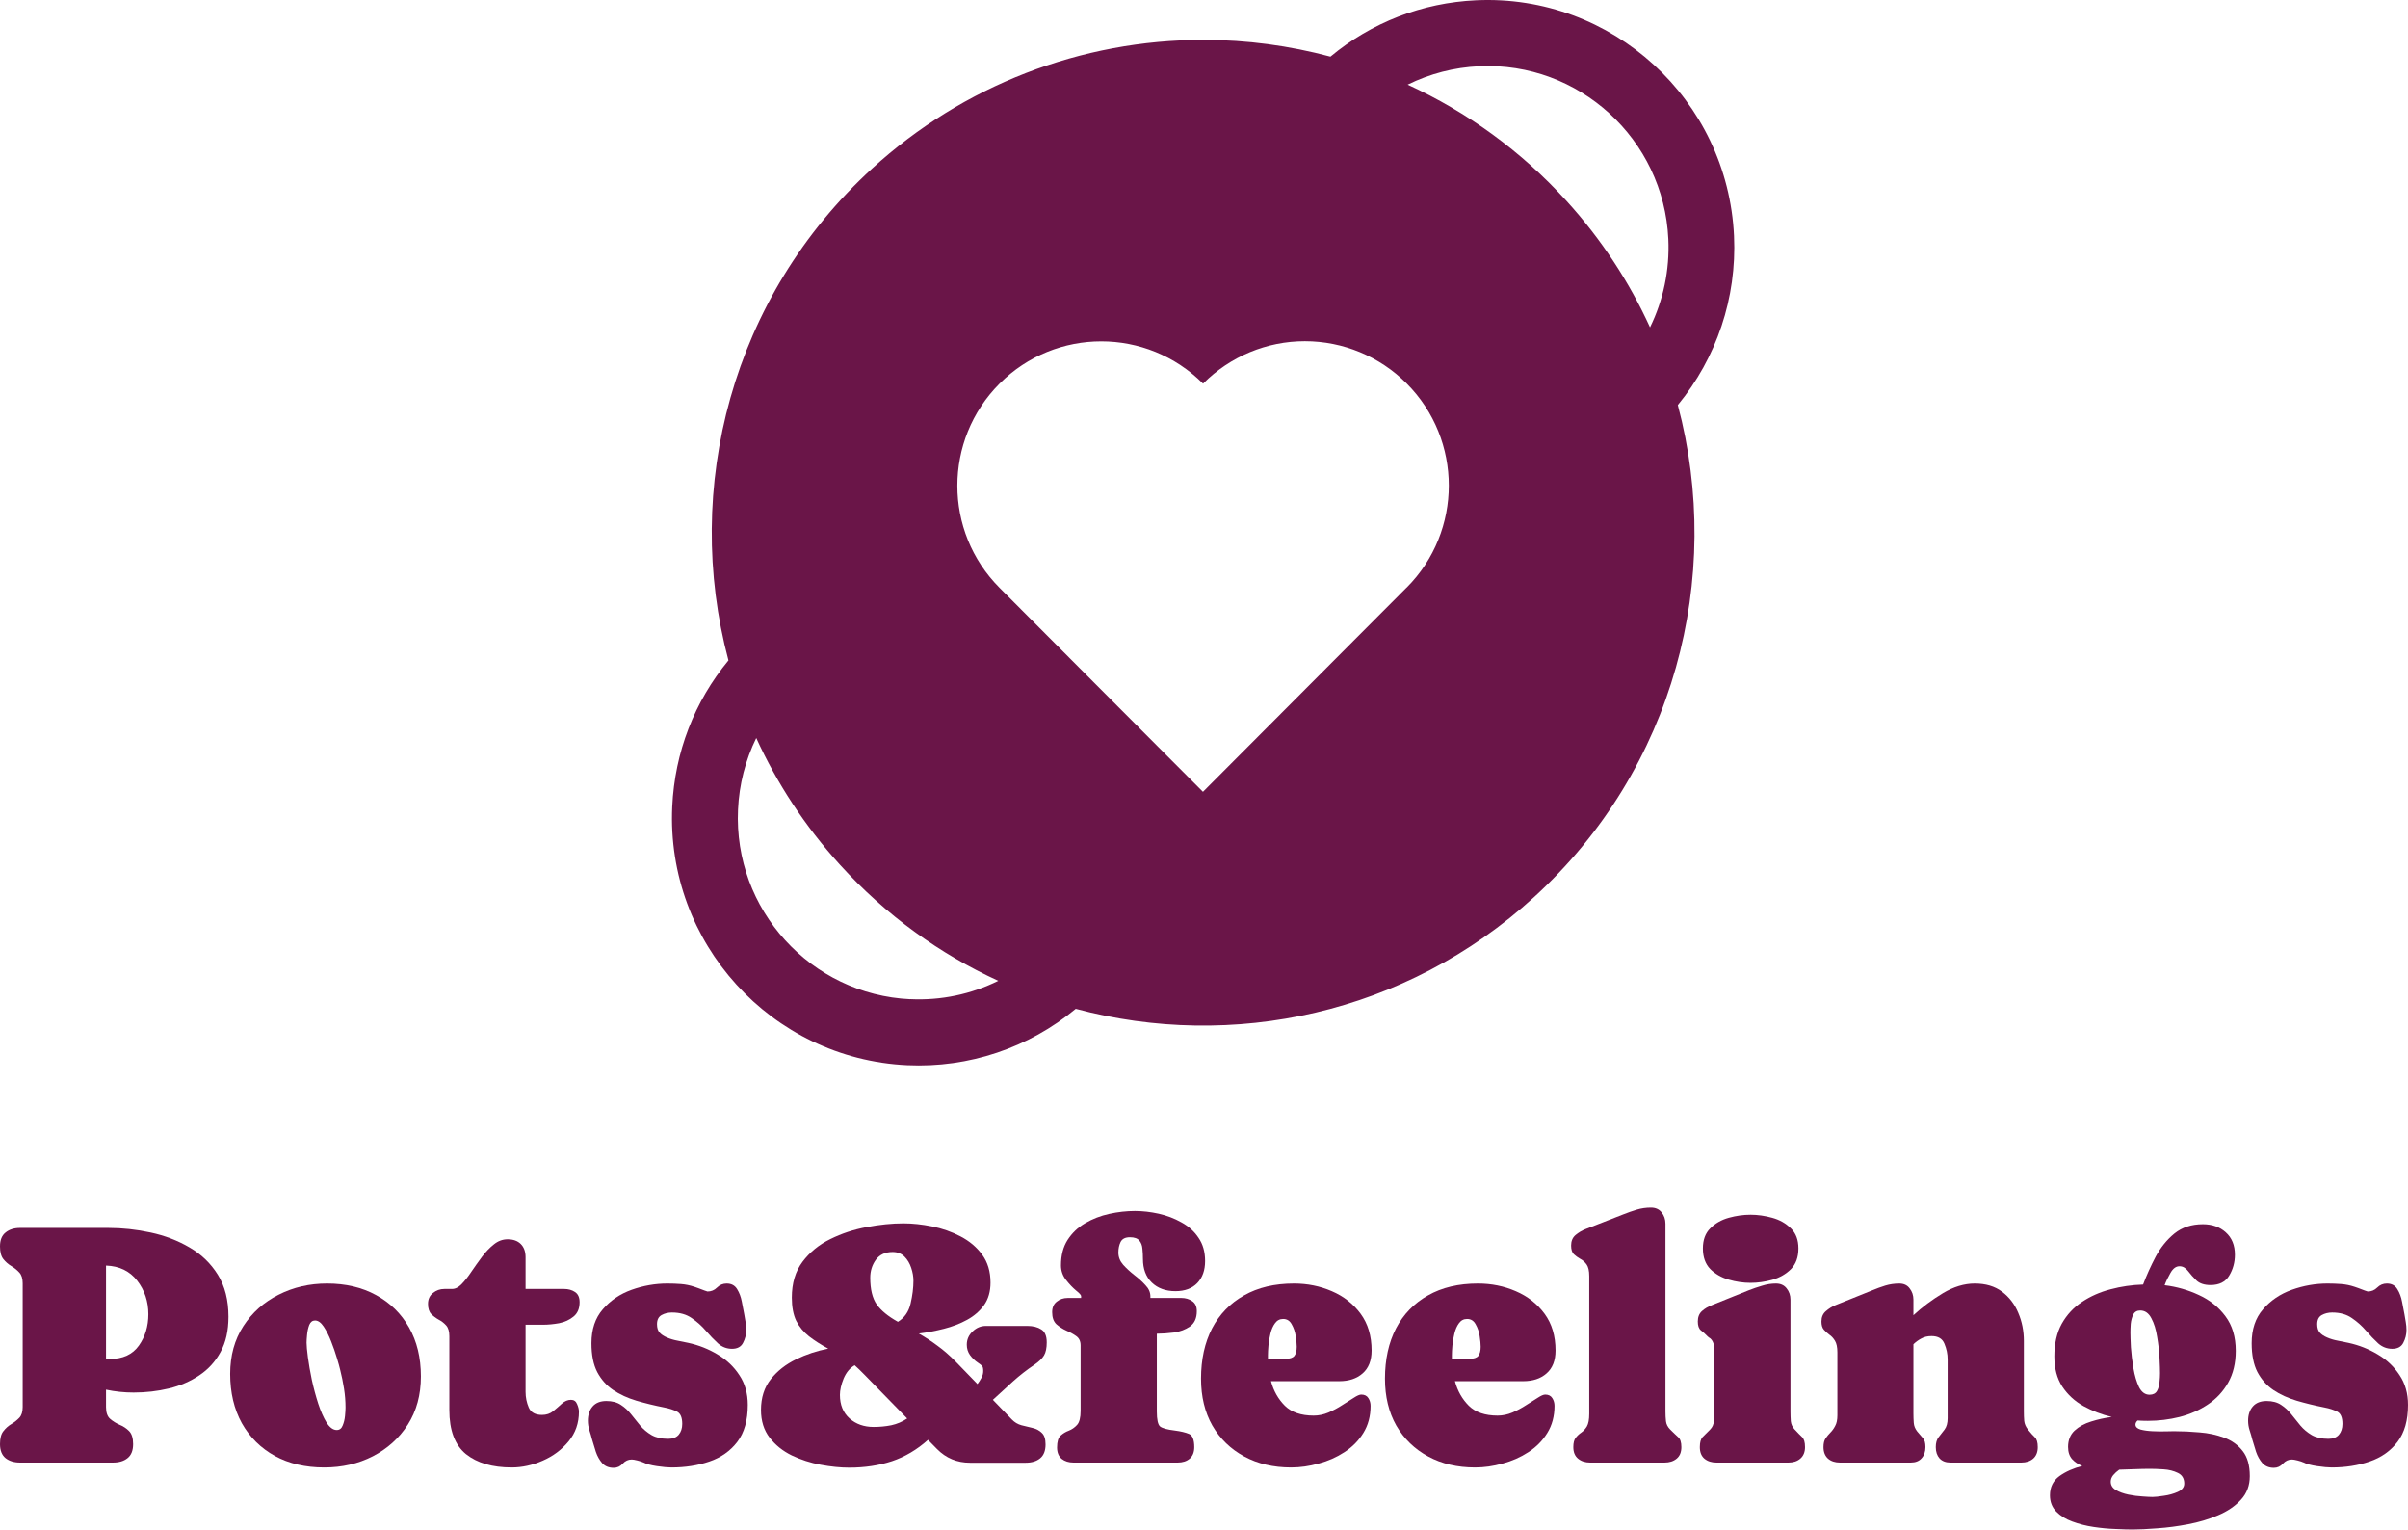 <svg xmlns="http://www.w3.org/2000/svg" width="1200" height="762" viewBox="0 0 1200 762" fill="none"><path d="M864.136 117.574C861.004 49.675 803.344 -3.007 735.626 0.133C708.67 1.372 683.392 11.236 663.01 28.222C642.584 22.737 621.364 19.862 599.836 19.862C538.734 19.817 479.795 42.642 434.664 83.912C364.607 147.874 340.123 243.198 363.019 329.011C346.079 349.491 336.241 374.793 335.005 401.82C331.873 469.719 384.416 527.532 452.134 530.673C482.883 532.088 512.706 522.003 536.087 502.584C613.953 523.462 700.509 505.371 764.522 446.894C834.534 382.932 859.019 287.608 836.122 201.795C855.445 178.307 865.548 148.405 864.136 117.618V117.574ZM453.678 497.807C404.047 495.507 365.49 453.131 367.784 403.324C368.357 390.717 371.49 378.686 376.872 367.671C387.151 390.186 401.048 411.507 418.562 430.793C441.458 456.006 468.413 475.292 497.486 488.651C484.03 495.286 468.987 498.515 453.634 497.763L453.678 497.807ZM700.994 292.695C700.994 292.695 700.95 292.739 700.906 292.784L599.483 394.477L498.147 292.872C498.147 292.872 498.147 292.872 498.103 292.828C470.089 264.74 470.089 219.223 498.103 191.135C526.117 163.046 571.513 163.046 599.527 191.135C599.527 191.135 599.571 191.09 599.615 191.046C613.07 177.555 631.29 169.991 650.261 169.991C669.275 169.991 687.539 177.555 700.994 191.046C729.008 219.135 729.008 264.651 700.994 292.739V292.695ZM701.524 42.156C712.509 36.759 724.552 33.574 737.17 32.999C786.845 30.699 829.108 69.315 831.402 119.122C832.108 134.515 828.887 149.599 822.27 163.09C811.991 140.575 798.094 119.255 780.58 100.013C758.125 75.331 731.17 55.779 701.524 42.2V42.156Z" fill="#6A1548"></path><path d="M113.864 656.005C113.864 662.93 112.541 668.786 109.897 673.572C107.308 678.358 103.763 682.243 99.261 685.227C94.816 688.212 89.78 690.379 84.153 691.731C78.526 693.082 72.674 693.758 66.596 693.758C61.926 693.758 57.34 693.279 52.838 692.322V701.021C52.838 703.724 53.513 705.666 54.864 706.849C56.214 708.031 57.79 709.016 59.591 709.805C61.391 710.537 62.967 711.578 64.317 712.93C65.668 714.281 66.343 716.449 66.343 719.433C66.343 722.642 65.415 724.979 63.558 726.443C61.757 727.907 59.337 728.639 56.299 728.639H10.044C7.062 728.639 4.642 727.907 2.785 726.443C0.928 724.923 0 722.586 0 719.433C0 716.561 0.563 714.422 1.688 713.014C2.814 711.55 4.136 710.368 5.655 709.467C7.175 708.566 8.497 707.524 9.622 706.342C10.748 705.16 11.31 703.386 11.31 701.021V639.367C11.31 636.945 10.748 635.144 9.622 633.961C8.497 632.722 7.175 631.653 5.655 630.752C4.136 629.851 2.814 628.697 1.688 627.289C0.563 625.881 0 623.77 0 620.955C0 617.801 0.928 615.493 2.785 614.029C4.642 612.509 7.062 611.749 10.044 611.749H53.935C60.969 611.749 68.003 612.509 75.037 614.029C82.127 615.549 88.598 618.027 94.45 621.461C100.302 624.84 105.001 629.372 108.546 635.059C112.091 640.746 113.864 647.728 113.864 656.005ZM73.94 654.738C73.94 648.375 72.083 642.801 68.369 638.015C64.655 633.229 59.478 630.724 52.838 630.498V676.95C53.457 677.007 54.076 677.035 54.695 677.035C61.222 677.035 66.062 674.811 69.213 670.363C72.364 665.915 73.94 660.706 73.94 654.738Z" fill="#6A1548"></path><path d="M162.988 639.451C172.273 639.451 180.404 641.365 187.381 645.194C194.415 649.023 199.902 654.4 203.84 661.326C207.779 668.251 209.749 676.387 209.749 685.734C209.749 694.912 207.582 702.907 203.25 709.72C198.917 716.477 193.093 721.742 185.778 725.514C178.519 729.23 170.444 731.088 161.553 731.088C152.212 731.088 144.025 729.174 136.991 725.345C129.957 721.46 124.471 716.027 120.532 709.045C116.649 702.006 114.708 693.814 114.708 684.467C114.708 675.346 116.902 667.407 121.291 660.65C125.681 653.893 131.533 648.685 138.848 645.025C146.163 641.309 154.21 639.451 162.988 639.451ZM167.799 712.423C169.206 712.423 170.191 711.691 170.753 710.227C171.372 708.763 171.766 707.158 171.935 705.413C172.104 703.611 172.188 702.232 172.188 701.274C172.188 698.065 171.935 694.884 171.429 691.731C170.922 688.521 170.275 685.368 169.487 682.271C169.206 681.033 168.671 679.118 167.884 676.528C167.096 673.882 166.139 671.123 165.014 668.251C163.888 665.38 162.65 662.93 161.3 660.903C159.949 658.876 158.514 657.863 156.995 657.863C155.701 657.863 154.744 658.595 154.125 660.059C153.563 661.523 153.197 663.156 153.028 664.957C152.859 666.703 152.775 668.026 152.775 668.927C152.775 670.447 153 672.896 153.45 676.275C153.9 679.597 154.547 683.313 155.391 687.423C156.292 691.534 157.361 695.503 158.599 699.332C159.837 703.104 161.215 706.229 162.735 708.707C164.31 711.184 165.998 712.423 167.799 712.423Z" fill="#6A1548"></path><path d="M254.99 731.088C245.368 731.088 237.772 728.864 232.201 724.416C226.686 719.912 223.929 712.592 223.929 702.457V665.718C223.929 663.296 223.395 661.495 222.325 660.312C221.256 659.13 220.018 658.173 218.612 657.441C217.205 656.652 215.967 655.723 214.898 654.653C213.829 653.527 213.294 651.838 213.294 649.586C213.294 647.277 214.11 645.476 215.742 644.181C217.374 642.829 219.287 642.154 221.481 642.154H225.28C226.911 642.154 228.515 641.337 230.091 639.704C231.723 638.015 233.354 635.932 234.986 633.454C236.674 630.977 238.419 628.528 240.219 626.107C242.076 623.629 244.046 621.574 246.128 619.941C248.21 618.252 250.489 617.407 252.965 617.407C255.778 617.407 257.973 618.196 259.548 619.772C261.124 621.349 261.912 623.545 261.912 626.36V642.154H281.072C283.21 642.154 285.039 642.66 286.558 643.674C288.078 644.687 288.837 646.377 288.837 648.741C288.837 651.894 287.824 654.287 285.799 655.92C283.829 657.553 281.438 658.651 278.624 659.214C275.811 659.721 273.166 659.974 270.69 659.974H261.912V693.42C261.912 696.179 262.446 698.797 263.515 701.274C264.585 703.696 266.779 704.906 270.099 704.906C272.294 704.906 274.151 704.287 275.67 703.048C277.246 701.753 278.709 700.486 280.059 699.247C281.466 698.009 282.957 697.389 284.533 697.389C285.996 697.389 287.008 698.093 287.571 699.501C288.19 700.908 288.5 702.175 288.5 703.301C288.5 708.988 286.783 713.915 283.351 718.082C279.918 722.248 275.614 725.458 270.437 727.71C265.316 729.962 260.167 731.088 254.99 731.088Z" fill="#6A1548"></path><path d="M334.839 653.893C332.925 653.893 331.209 654.316 329.69 655.16C328.17 656.005 327.411 657.525 327.411 659.721C327.411 661.523 327.833 662.902 328.677 663.859C329.521 664.817 330.731 665.633 332.306 666.309C333.994 667.041 335.767 667.576 337.624 667.913C339.481 668.251 341.282 668.617 343.026 669.011C348.203 670.137 353.042 672.052 357.544 674.755C362.045 677.401 365.675 680.836 368.432 685.058C371.246 689.225 372.652 694.18 372.652 699.923C372.652 707.637 370.908 713.774 367.419 718.335C363.93 722.896 359.288 726.162 353.492 728.132C347.753 730.103 341.45 731.088 334.585 731.088C332.841 731.088 330.421 730.863 327.326 730.413C324.288 729.962 322.037 729.343 320.574 728.555H320.49C319.927 728.273 318.998 727.963 317.704 727.625C316.41 727.288 315.453 727.119 314.834 727.119C313.09 727.119 311.599 727.794 310.361 729.146C309.123 730.553 307.604 731.257 305.803 731.257C303.383 731.257 301.47 730.469 300.063 728.892C298.713 727.316 297.672 725.458 296.94 723.318C296.265 721.122 295.646 719.095 295.083 717.237C294.689 715.661 294.239 714.112 293.733 712.592C293.226 711.015 292.973 709.411 292.973 707.778C292.973 704.85 293.761 702.485 295.337 700.683C296.912 698.881 299.191 697.981 302.173 697.981C305.1 697.981 307.519 698.628 309.432 699.923C311.346 701.162 313.034 702.71 314.497 704.568C316.016 706.426 317.535 708.313 319.055 710.227C320.63 712.085 322.515 713.662 324.71 714.957C326.904 716.195 329.662 716.815 332.982 716.815C335.289 716.815 337.033 716.139 338.215 714.788C339.396 713.38 339.987 711.578 339.987 709.382C339.987 706.229 339.143 704.202 337.455 703.301C335.767 702.401 333.601 701.697 330.956 701.19C326.117 700.233 321.502 699.107 317.113 697.812C312.78 696.517 308.926 694.743 305.55 692.491C302.23 690.239 299.585 687.254 297.616 683.538C295.702 679.822 294.746 675.036 294.746 669.18C294.746 662.255 296.631 656.624 300.401 652.289C304.171 647.897 308.954 644.659 314.75 642.576C320.602 640.493 326.539 639.451 332.56 639.451C334.867 639.451 337.118 639.535 339.312 639.704C341.563 639.873 343.786 640.324 345.98 641.056C346.261 641.112 346.909 641.337 347.921 641.731C348.991 642.125 350.032 642.52 351.045 642.914C352.057 643.252 352.564 643.421 352.564 643.421C354.421 643.421 355.996 642.773 357.291 641.478C358.641 640.127 360.245 639.451 362.102 639.451C364.465 639.451 366.209 640.38 367.335 642.238C368.46 644.04 369.248 646.151 369.698 648.572C370.205 650.994 370.599 653.049 370.88 654.738C371.105 656.033 371.33 657.356 371.555 658.707C371.78 660.002 371.893 661.298 371.893 662.593C371.893 664.845 371.358 666.984 370.289 669.011C369.276 670.982 367.447 671.967 364.803 671.967C362.158 671.967 359.823 671.067 357.797 669.265C355.771 667.407 353.745 665.295 351.72 662.93C349.694 660.566 347.359 658.482 344.714 656.68C342.069 654.822 338.778 653.893 334.839 653.893Z" fill="#6A1548"></path><path d="M466.934 721.882L462.46 717.322C457.002 722.22 451.009 725.767 444.482 727.963C438.011 730.103 430.921 731.173 423.212 731.173C418.823 731.173 414.068 730.694 408.947 729.737C403.883 728.78 399.1 727.231 394.598 725.092C390.096 722.896 386.411 719.94 383.541 716.224C380.671 712.507 379.236 707.919 379.236 702.457C379.236 696.32 380.868 691.196 384.132 687.085C387.395 682.975 391.588 679.681 396.708 677.204C401.829 674.726 407.174 672.953 412.745 671.883C409.088 669.912 405.88 667.857 403.123 665.718C400.422 663.578 398.312 661.016 396.793 658.032C395.33 654.991 394.598 651.134 394.598 646.461C394.598 639.31 396.371 633.37 399.916 628.64C403.517 623.854 408.131 620.082 413.758 617.323C419.441 614.508 425.491 612.509 431.905 611.326C438.377 610.088 444.482 609.468 450.222 609.468C454.723 609.468 459.478 609.975 464.486 610.989C469.551 612.002 474.277 613.663 478.666 615.972C483.112 618.28 486.713 621.321 489.47 625.093C492.228 628.866 493.606 633.511 493.606 639.029C493.606 643.421 492.537 647.137 490.399 650.177C488.261 653.161 485.447 655.611 481.958 657.525C478.469 659.439 474.615 660.932 470.395 662.001C466.174 663.071 462.01 663.859 457.902 664.366C461.166 666.224 464.261 668.251 467.187 670.447C470.169 672.587 473.236 675.261 476.387 678.471L487.107 689.535C487.838 688.578 488.486 687.564 489.048 686.494C489.667 685.424 489.977 684.27 489.977 683.031C489.977 681.736 489.78 680.892 489.386 680.498C489.048 680.104 488.373 679.569 487.36 678.893C485.841 677.88 484.519 676.613 483.393 675.092C482.324 673.572 481.789 671.855 481.789 669.94C481.789 667.35 482.746 665.154 484.659 663.353C486.572 661.495 488.795 660.566 491.327 660.566H511.922C514.792 660.566 517.127 661.157 518.928 662.339C520.729 663.465 521.629 665.605 521.629 668.758C521.629 671.573 521.179 673.741 520.279 675.261C519.378 676.782 517.774 678.33 515.467 679.907C511.697 682.44 508.124 685.227 504.748 688.268C501.428 691.308 498.108 694.349 494.788 697.389L504.241 707.187C505.592 708.594 507.196 709.551 509.053 710.058C510.966 710.509 512.823 710.959 514.623 711.409C516.48 711.86 518 712.676 519.181 713.859C520.419 714.985 521.038 716.899 521.038 719.602C521.038 722.755 520.138 725.064 518.337 726.528C516.537 727.991 514.145 728.723 511.163 728.723H483.393C476.922 728.723 471.436 726.443 466.934 721.882ZM444.82 623.742C441.162 623.742 438.377 625.037 436.463 627.627C434.606 630.217 433.678 633.201 433.678 636.579C433.678 642.323 434.747 646.743 436.885 649.839C439.024 652.88 442.512 655.751 447.352 658.454L447.436 658.539C450.7 656.568 452.81 653.556 453.767 649.502C454.723 645.448 455.201 641.619 455.201 638.015C455.201 635.988 454.836 633.877 454.104 631.681C453.373 629.429 452.247 627.542 450.728 626.022C449.209 624.502 447.239 623.742 444.82 623.742ZM418.569 694.94C418.569 699.895 420.173 703.808 423.38 706.68C426.588 709.495 430.583 710.903 435.366 710.903C438.405 710.903 441.331 710.621 444.144 710.058C447.014 709.439 449.659 708.313 452.078 706.68L430.977 685.058C429.008 683.031 427.319 681.399 425.913 680.16C423.549 681.511 421.72 683.707 420.426 686.748C419.188 689.788 418.569 692.519 418.569 694.94Z" fill="#6A1548"></path><path d="M576.493 664.451V703.217C576.493 707.215 577.027 709.692 578.097 710.649C579.222 711.55 581.67 712.226 585.44 712.676C588.422 713.07 590.786 713.634 592.53 714.366C594.274 715.097 595.147 717.293 595.147 720.953C595.147 723.487 594.387 725.401 592.868 726.696C591.348 727.991 589.351 728.639 586.875 728.639H534.965C532.602 728.639 530.632 728.02 529.057 726.781C527.537 725.486 526.778 723.6 526.778 721.122C526.778 718.251 527.369 716.28 528.55 715.21C529.732 714.14 531.082 713.324 532.602 712.761C534.177 712.141 535.556 711.184 536.738 709.889C537.919 708.594 538.51 706.258 538.51 702.879V670.278C538.51 668.195 537.779 666.647 536.316 665.633C534.909 664.62 533.277 663.719 531.42 662.93C529.563 662.086 527.903 661.016 526.44 659.721C525.033 658.37 524.33 656.371 524.33 653.724C524.33 651.416 525.09 649.67 526.609 648.488C528.128 647.249 529.957 646.63 532.095 646.63H538.763V645.701C538.763 645.194 537.919 644.265 536.231 642.914C534.599 641.562 532.939 639.817 531.251 637.677C529.563 635.538 528.719 633.117 528.719 630.414C528.719 625.403 529.816 621.18 532.011 617.745C534.262 614.254 537.188 611.467 540.789 609.384C544.447 607.244 548.442 605.696 552.775 604.739C557.108 603.781 561.384 603.303 565.605 603.303C569.431 603.303 573.37 603.753 577.421 604.654C581.473 605.555 585.243 606.991 588.732 608.962C592.277 610.876 595.118 613.438 597.257 616.647C599.451 619.8 600.549 623.657 600.549 628.218C600.549 632.835 599.254 636.495 596.666 639.198C594.077 641.9 590.448 643.252 585.778 643.252C580.882 643.252 576.943 641.816 573.961 638.944C571.035 636.073 569.572 632.159 569.572 627.205C569.572 625.515 569.487 623.854 569.318 622.221C569.206 620.532 568.699 619.153 567.799 618.083C566.899 616.957 565.323 616.394 563.072 616.394C560.765 616.394 559.218 617.182 558.43 618.759C557.699 620.279 557.333 622.024 557.333 623.995C557.333 626.247 558.121 628.274 559.696 630.076C561.328 631.878 563.185 633.595 565.267 635.228C567.405 636.861 569.262 638.55 570.838 640.296C572.47 641.985 573.285 643.843 573.285 645.87V646.63H588.732C590.814 646.63 592.614 647.165 594.134 648.235C595.653 649.248 596.413 650.909 596.413 653.218C596.413 656.652 595.287 659.186 593.036 660.819C590.786 662.395 588.113 663.409 585.018 663.859C581.923 664.254 579.081 664.451 576.493 664.451Z" fill="#6A1548"></path><path d="M683.52 672.812C683.52 677.823 682.029 681.624 679.046 684.214C676.12 686.804 672.237 688.099 667.398 688.099H633.383C634.677 692.941 636.984 697.023 640.304 700.345C643.624 703.611 648.407 705.244 654.653 705.244C657.129 705.244 659.577 704.737 661.996 703.724C664.472 702.654 666.779 701.415 668.917 700.008C671.112 698.6 673.025 697.389 674.657 696.376C676.289 695.306 677.527 694.771 678.371 694.771C680.003 694.771 681.184 695.362 681.916 696.545C682.647 697.671 683.013 698.966 683.013 700.43C683.013 705.554 681.803 710.058 679.384 713.943C677.02 717.772 673.869 720.953 669.93 723.487C666.048 726.021 661.771 727.907 657.101 729.146C652.486 730.441 647.929 731.088 643.427 731.088C634.592 731.088 626.799 729.258 620.046 725.598C613.294 721.939 608.004 716.815 604.178 710.227C600.408 703.583 598.523 695.785 598.523 686.832C598.523 677.26 600.352 668.927 604.009 661.832C607.723 654.738 613.041 649.248 619.962 645.363C626.883 641.422 635.183 639.451 644.862 639.451C651.558 639.451 657.832 640.718 663.684 643.252C669.593 645.785 674.376 649.53 678.033 654.485C681.691 659.439 683.52 665.549 683.52 672.812ZM631.863 675.092C631.863 675.712 631.863 676.331 631.863 676.95H640.641C642.78 676.95 644.243 676.472 645.031 675.515C645.818 674.501 646.212 672.981 646.212 670.954C646.212 669.603 646.043 667.829 645.706 665.633C645.368 663.437 644.693 661.466 643.68 659.721C642.723 657.975 641.317 657.103 639.46 657.103C637.772 657.103 636.421 657.807 635.408 659.214C634.395 660.566 633.636 662.283 633.129 664.366C632.623 666.393 632.285 668.392 632.116 670.363C631.948 672.333 631.863 673.91 631.863 675.092Z" fill="#6A1548"></path><path d="M775.185 672.812C775.185 677.823 773.693 681.624 770.711 684.214C767.785 686.804 763.902 688.099 759.063 688.099H725.047C726.342 692.941 728.649 697.023 731.969 700.345C735.289 703.611 740.072 705.244 746.318 705.244C748.794 705.244 751.241 704.737 753.661 703.724C756.137 702.654 758.444 701.415 760.582 700.008C762.777 698.6 764.69 697.389 766.322 696.376C767.954 695.306 769.192 694.771 770.036 694.771C771.668 694.771 772.849 695.362 773.581 696.545C774.312 697.671 774.678 698.966 774.678 700.43C774.678 705.554 773.468 710.058 771.049 713.943C768.685 717.772 765.534 720.953 761.595 723.487C757.713 726.021 753.436 727.907 748.766 729.146C744.151 730.441 739.593 731.088 735.092 731.088C726.257 731.088 718.464 729.258 711.711 725.598C704.959 721.939 699.669 716.815 695.843 710.227C692.073 703.583 690.188 695.785 690.188 686.832C690.188 677.26 692.017 668.927 695.674 661.832C699.388 654.738 704.706 649.248 711.627 645.363C718.548 641.422 726.848 639.451 736.527 639.451C743.223 639.451 749.497 640.718 755.349 643.252C761.258 645.785 766.041 649.53 769.698 654.485C773.356 659.439 775.185 665.549 775.185 672.812ZM723.528 675.092C723.528 675.712 723.528 676.331 723.528 676.95H732.306C734.445 676.95 735.908 676.472 736.695 675.515C737.483 674.501 737.877 672.981 737.877 670.954C737.877 669.603 737.708 667.829 737.371 665.633C737.033 663.437 736.358 661.466 735.345 659.721C734.388 657.975 732.982 657.103 731.125 657.103C729.437 657.103 728.086 657.807 727.073 659.214C726.06 660.566 725.301 662.283 724.794 664.366C724.288 666.393 723.95 668.392 723.781 670.363C723.613 672.333 723.528 673.91 723.528 675.092Z" fill="#6A1548"></path><path d="M822.705 601.614C825.012 601.614 826.785 602.402 828.023 603.978C829.317 605.555 829.964 607.441 829.964 609.637V703.217C829.964 704.85 830.048 706.455 830.217 708.031C830.386 709.551 831.089 710.931 832.327 712.17C833.847 713.69 835.141 714.929 836.21 715.886C837.336 716.787 837.898 718.476 837.898 720.953C837.898 723.487 837.11 725.401 835.535 726.696C833.959 727.991 831.962 728.639 829.542 728.639H792.403C789.984 728.639 787.986 727.991 786.411 726.696C784.835 725.401 784.047 723.487 784.047 720.953C784.047 718.814 784.441 717.265 785.229 716.308C786.017 715.295 786.945 714.422 788.014 713.69C789.083 712.958 790.012 711.944 790.8 710.649C791.587 709.298 791.981 707.187 791.981 704.315V635.819C791.981 633.117 791.531 631.146 790.631 629.907C789.731 628.668 788.661 627.739 787.423 627.12C786.242 626.444 785.201 625.684 784.3 624.84C783.4 623.939 782.95 622.503 782.95 620.532C782.95 618.28 783.681 616.535 785.145 615.296C786.608 614.057 788.268 613.072 790.124 612.34L808.947 604.992C811.198 604.091 813.449 603.303 815.699 602.627C817.95 601.951 820.286 601.614 822.705 601.614Z" fill="#6A1548"></path><path d="M884.997 639.451C887.304 639.451 889.076 640.239 890.314 641.816C891.609 643.392 892.256 645.279 892.256 647.475V703.217C892.256 704.794 892.312 706.398 892.425 708.031C892.593 709.608 893.24 710.987 894.366 712.17C895.829 713.746 897.039 714.985 897.995 715.886C899.008 716.787 899.515 718.476 899.515 720.953C899.515 723.431 898.727 725.345 897.151 726.696C895.632 727.991 893.662 728.639 891.243 728.639H855.37C852.951 728.639 850.953 727.991 849.377 726.696C847.858 725.401 847.099 723.487 847.099 720.953C847.099 718.532 847.577 716.843 848.533 715.886C849.49 714.872 850.728 713.634 852.247 712.17C853.373 711.043 853.992 709.636 854.104 707.947C854.273 706.258 854.357 704.681 854.357 703.217V673.741C854.357 672.615 854.273 671.461 854.104 670.278C853.935 669.04 853.457 667.998 852.669 667.153C852.444 666.872 852.163 666.647 851.825 666.478C851.544 666.309 851.291 666.112 851.066 665.886C849.828 664.591 848.674 663.55 847.605 662.761C846.592 661.917 846.086 660.453 846.086 658.37C846.086 656.117 846.789 654.372 848.196 653.133C849.603 651.894 851.263 650.909 853.176 650.177L871.407 642.829C873.546 641.985 875.768 641.225 878.075 640.549C880.383 639.817 882.69 639.451 884.997 639.451ZM872.336 639.113C868.735 639.113 865.105 638.578 861.448 637.508C857.79 636.439 854.723 634.665 852.247 632.188C849.828 629.654 848.618 626.247 848.618 621.968C848.618 617.689 849.856 614.339 852.332 611.918C854.808 609.44 857.874 607.695 861.532 606.681C865.19 605.668 868.791 605.161 872.336 605.161C875.881 605.161 879.482 605.668 883.14 606.681C886.854 607.695 889.949 609.44 892.425 611.918C894.957 614.339 896.223 617.689 896.223 621.968C896.223 626.304 894.985 629.738 892.509 632.272C890.033 634.749 886.938 636.523 883.224 637.593C879.567 638.606 875.937 639.113 872.336 639.113Z" fill="#6A1548"></path><path d="M946.444 639.451C948.751 639.451 950.496 640.267 951.678 641.9C952.915 643.477 953.534 645.335 953.534 647.475V655.245C957.98 651.134 962.875 647.475 968.221 644.265C973.567 641.056 978.856 639.451 984.089 639.451C989.548 639.451 994.077 640.802 997.679 643.505C1001.28 646.208 1003.98 649.727 1005.78 654.062C1007.64 658.398 1008.57 663.071 1008.57 668.082V703.217C1008.57 704.794 1008.62 706.342 1008.74 707.862C1008.9 709.382 1009.52 710.818 1010.59 712.17C1011.89 713.802 1013.01 715.069 1013.97 715.97C1014.98 716.871 1015.49 718.532 1015.49 720.953C1015.49 723.431 1014.73 725.345 1013.21 726.696C1011.69 727.991 1009.72 728.639 1007.3 728.639H972.019C969.656 728.639 967.827 727.935 966.533 726.528C965.295 725.12 964.676 723.262 964.676 720.953C964.676 718.814 965.154 717.153 966.111 715.97C967.124 714.732 968.109 713.465 969.065 712.17C970.078 710.818 970.584 708.932 970.584 706.511V677.204C970.584 674.557 970.05 671.967 968.981 669.434C967.968 666.9 965.83 665.633 962.566 665.633C960.596 665.633 958.908 666.027 957.502 666.815C956.095 667.547 954.772 668.505 953.534 669.687V704.231C953.534 705.751 953.591 707.299 953.703 708.876C953.816 710.396 954.379 711.804 955.391 713.099C956.573 714.506 957.558 715.661 958.346 716.561C959.133 717.406 959.527 718.87 959.527 720.953C959.527 723.262 958.88 725.12 957.586 726.528C956.348 727.935 954.547 728.639 952.184 728.639H916.902C914.483 728.639 912.513 727.991 910.994 726.696C909.475 725.345 908.715 723.431 908.715 720.953C908.715 719.095 909.052 717.659 909.728 716.646C910.459 715.576 911.275 714.591 912.176 713.69C913.076 712.789 913.864 711.691 914.539 710.396C915.27 709.101 915.636 707.327 915.636 705.075V673.741C915.636 671.207 915.242 669.293 914.454 667.998C913.667 666.703 912.738 665.689 911.669 664.957C910.6 664.169 909.671 663.325 908.884 662.424C908.096 661.523 907.702 660.171 907.702 658.37C907.702 656.174 908.434 654.456 909.897 653.218C911.36 651.923 912.991 650.909 914.792 650.177L933.024 642.829C935.162 641.928 937.329 641.14 939.523 640.464C941.774 639.789 944.081 639.451 946.444 639.451Z" fill="#6A1548"></path><path d="M1121.16 735.396C1121.16 740.069 1119.7 743.982 1116.78 747.135C1113.85 750.345 1110.05 752.935 1105.38 754.906C1100.77 756.876 1095.79 758.368 1090.44 759.382C1085.15 760.395 1080.03 761.071 1075.08 761.409C1070.18 761.803 1066.08 762 1062.76 762C1060.5 762 1057.64 761.916 1054.15 761.747C1050.71 761.634 1047.11 761.296 1043.34 760.733C1039.57 760.17 1036.03 759.269 1032.71 758.03C1029.44 756.848 1026.77 755.187 1024.69 753.047C1022.61 750.908 1021.57 748.205 1021.57 744.939C1021.57 740.885 1023.14 737.704 1026.29 735.396C1029.44 733.143 1033.24 731.454 1037.69 730.328C1035.66 729.54 1033.97 728.414 1032.62 726.95C1031.27 725.43 1030.6 723.403 1030.6 720.869C1030.6 717.49 1031.67 714.788 1033.8 712.761C1036 710.734 1038.76 709.214 1042.08 708.2C1045.45 707.13 1048.89 706.37 1052.37 705.92C1047.37 704.737 1042.67 702.935 1038.28 700.514C1033.95 698.093 1030.43 694.856 1027.73 690.802C1025.08 686.748 1023.76 681.736 1023.76 675.768C1023.76 669.349 1025 663.916 1027.47 659.468C1030.01 654.963 1033.38 651.331 1037.6 648.572C1041.82 645.757 1046.55 643.674 1051.78 642.323C1057.07 640.915 1062.47 640.127 1067.99 639.958C1069.73 635.341 1071.82 630.724 1074.24 626.107C1076.71 621.489 1079.83 617.633 1083.6 614.536C1087.43 611.439 1092.16 609.891 1097.78 609.891C1102.4 609.891 1106.2 611.242 1109.18 613.945C1112.22 616.647 1113.74 620.363 1113.74 625.093C1113.74 628.922 1112.78 632.413 1110.87 635.566C1109.01 638.663 1105.92 640.211 1101.58 640.211C1098.54 640.211 1096.21 639.451 1094.58 637.931C1092.95 636.354 1091.54 634.778 1090.36 633.201C1089.17 631.624 1087.77 630.836 1086.14 630.836C1084.39 630.836 1082.9 631.934 1081.66 634.13C1080.42 636.27 1079.44 638.325 1078.71 640.296C1084.73 641.028 1090.44 642.66 1095.84 645.194C1101.24 647.672 1105.63 651.191 1109.01 655.751C1112.44 660.312 1114.16 666.055 1114.16 672.981C1114.16 679.118 1112.89 684.411 1110.36 688.859C1107.88 693.251 1104.54 696.854 1100.32 699.67C1096.15 702.485 1091.45 704.568 1086.22 705.92C1081.04 707.215 1075.75 707.862 1070.35 707.862C1068.61 707.862 1066.89 707.806 1065.2 707.693C1064.53 708.369 1064.19 709.045 1064.19 709.72C1064.19 710.846 1065.01 711.663 1066.64 712.17C1068.33 712.62 1070.32 712.902 1072.63 713.014C1074.94 713.127 1077.1 713.155 1079.13 713.099C1081.21 713.042 1082.65 713.014 1083.44 713.014C1087.49 713.014 1091.71 713.211 1096.1 713.605C1100.49 713.943 1104.56 714.816 1108.34 716.224C1112.16 717.631 1115.26 719.855 1117.62 722.896C1119.98 725.88 1121.16 730.047 1121.16 735.396ZM1066.55 652.88C1064.92 652.88 1063.77 653.556 1063.09 654.907C1062.42 656.258 1062 657.807 1061.83 659.552C1061.71 661.298 1061.66 662.733 1061.66 663.859C1061.66 665.38 1061.74 667.829 1061.91 671.207C1062.14 674.529 1062.56 678.02 1063.18 681.68C1063.8 685.34 1064.73 688.465 1065.96 691.055C1067.26 693.589 1069 694.856 1071.2 694.856C1072.94 694.856 1074.18 694.236 1074.91 692.998C1075.64 691.703 1076.06 690.21 1076.18 688.521C1076.35 686.832 1076.43 685.368 1076.43 684.129C1076.43 682.497 1076.35 679.991 1076.18 676.613C1076.01 673.178 1075.61 669.659 1074.99 666.055C1074.43 662.395 1073.48 659.299 1072.12 656.765C1070.77 654.175 1068.92 652.88 1066.55 652.88ZM1051.87 738.183C1051.87 739.928 1052.71 741.308 1054.4 742.321C1056.14 743.335 1058.23 744.095 1060.65 744.602C1063.12 745.108 1065.48 745.418 1067.74 745.531C1069.99 745.7 1071.65 745.784 1072.72 745.784C1073.95 745.784 1075.81 745.587 1078.29 745.193C1080.82 744.855 1083.15 744.207 1085.29 743.25C1087.43 742.293 1088.5 740.914 1088.5 739.112C1088.5 736.578 1087.43 734.804 1085.29 733.791C1083.21 732.777 1080.85 732.186 1078.2 732.017C1075.56 731.848 1073.36 731.764 1071.62 731.764C1069.03 731.764 1066.44 731.82 1063.85 731.933C1061.26 732.045 1058.68 732.13 1056.09 732.186C1054.91 733.031 1053.89 733.96 1053.05 734.973C1052.26 735.987 1051.87 737.057 1051.87 738.183Z" fill="#6A1548"></path><path d="M1162.19 653.893C1160.27 653.893 1158.56 654.316 1157.04 655.16C1155.52 656.005 1154.76 657.525 1154.76 659.721C1154.76 661.523 1155.18 662.902 1156.02 663.859C1156.87 664.817 1158.08 665.633 1159.65 666.309C1161.34 667.041 1163.11 667.576 1164.97 667.913C1166.83 668.251 1168.63 668.617 1170.37 669.011C1175.55 670.137 1180.39 672.052 1184.89 674.755C1189.39 677.401 1193.02 680.836 1195.78 685.058C1198.59 689.225 1200 694.18 1200 699.923C1200 707.637 1198.26 713.774 1194.77 718.335C1191.28 722.896 1186.64 726.162 1180.84 728.132C1175.1 730.103 1168.8 731.088 1161.93 731.088C1160.19 731.088 1157.77 730.863 1154.67 730.413C1151.64 729.962 1149.38 729.343 1147.92 728.555H1147.84C1147.27 728.273 1146.35 727.963 1145.05 727.625C1143.76 727.288 1142.8 727.119 1142.18 727.119C1140.44 727.119 1138.95 727.794 1137.71 729.146C1136.47 730.553 1134.95 731.257 1133.15 731.257C1130.73 731.257 1128.82 730.469 1127.41 728.892C1126.06 727.316 1125.02 725.458 1124.29 723.318C1123.61 721.122 1122.99 719.095 1122.43 717.237C1122.04 715.661 1121.59 714.112 1121.08 712.592C1120.57 711.015 1120.32 709.411 1120.32 707.778C1120.32 704.85 1121.11 702.485 1122.68 700.683C1124.26 698.881 1126.54 697.981 1129.52 697.981C1132.45 697.981 1134.87 698.628 1136.78 699.923C1138.69 701.162 1140.38 702.71 1141.84 704.568C1143.36 706.426 1144.88 708.313 1146.4 710.227C1147.98 712.085 1149.86 713.662 1152.06 714.957C1154.25 716.195 1157.01 716.815 1160.33 716.815C1162.64 716.815 1164.38 716.139 1165.56 714.788C1166.74 713.38 1167.33 711.578 1167.33 709.382C1167.33 706.229 1166.49 704.202 1164.8 703.301C1163.11 702.401 1160.95 701.697 1158.3 701.19C1153.46 700.233 1148.85 699.107 1144.46 697.812C1140.13 696.517 1136.27 694.743 1132.9 692.491C1129.58 690.239 1126.93 687.254 1124.96 683.538C1123.05 679.822 1122.09 675.036 1122.09 669.18C1122.09 662.255 1123.98 656.624 1127.75 652.289C1131.52 647.897 1136.3 644.659 1142.1 642.576C1147.95 640.493 1153.89 639.451 1159.91 639.451C1162.21 639.451 1164.47 639.535 1166.66 639.704C1168.91 639.873 1171.13 640.324 1173.33 641.056C1173.61 641.112 1174.26 641.337 1175.27 641.731C1176.34 642.125 1177.38 642.52 1178.39 642.914C1179.4 643.252 1179.91 643.421 1179.91 643.421C1181.77 643.421 1183.34 642.773 1184.64 641.478C1185.99 640.127 1187.59 639.451 1189.45 639.451C1191.81 639.451 1193.56 640.38 1194.68 642.238C1195.81 644.04 1196.6 646.151 1197.05 648.572C1197.55 650.994 1197.95 653.049 1198.23 654.738C1198.45 656.033 1198.68 657.356 1198.9 658.707C1199.13 660.002 1199.24 661.298 1199.24 662.593C1199.24 664.845 1198.71 666.984 1197.64 669.011C1196.62 670.982 1194.79 671.967 1192.15 671.967C1189.51 671.967 1187.17 671.067 1185.14 669.265C1183.12 667.407 1181.09 665.295 1179.07 662.93C1177.04 660.566 1174.71 658.482 1172.06 656.68C1169.42 654.822 1166.13 653.893 1162.19 653.893Z" fill="#6A1548"></path></svg>